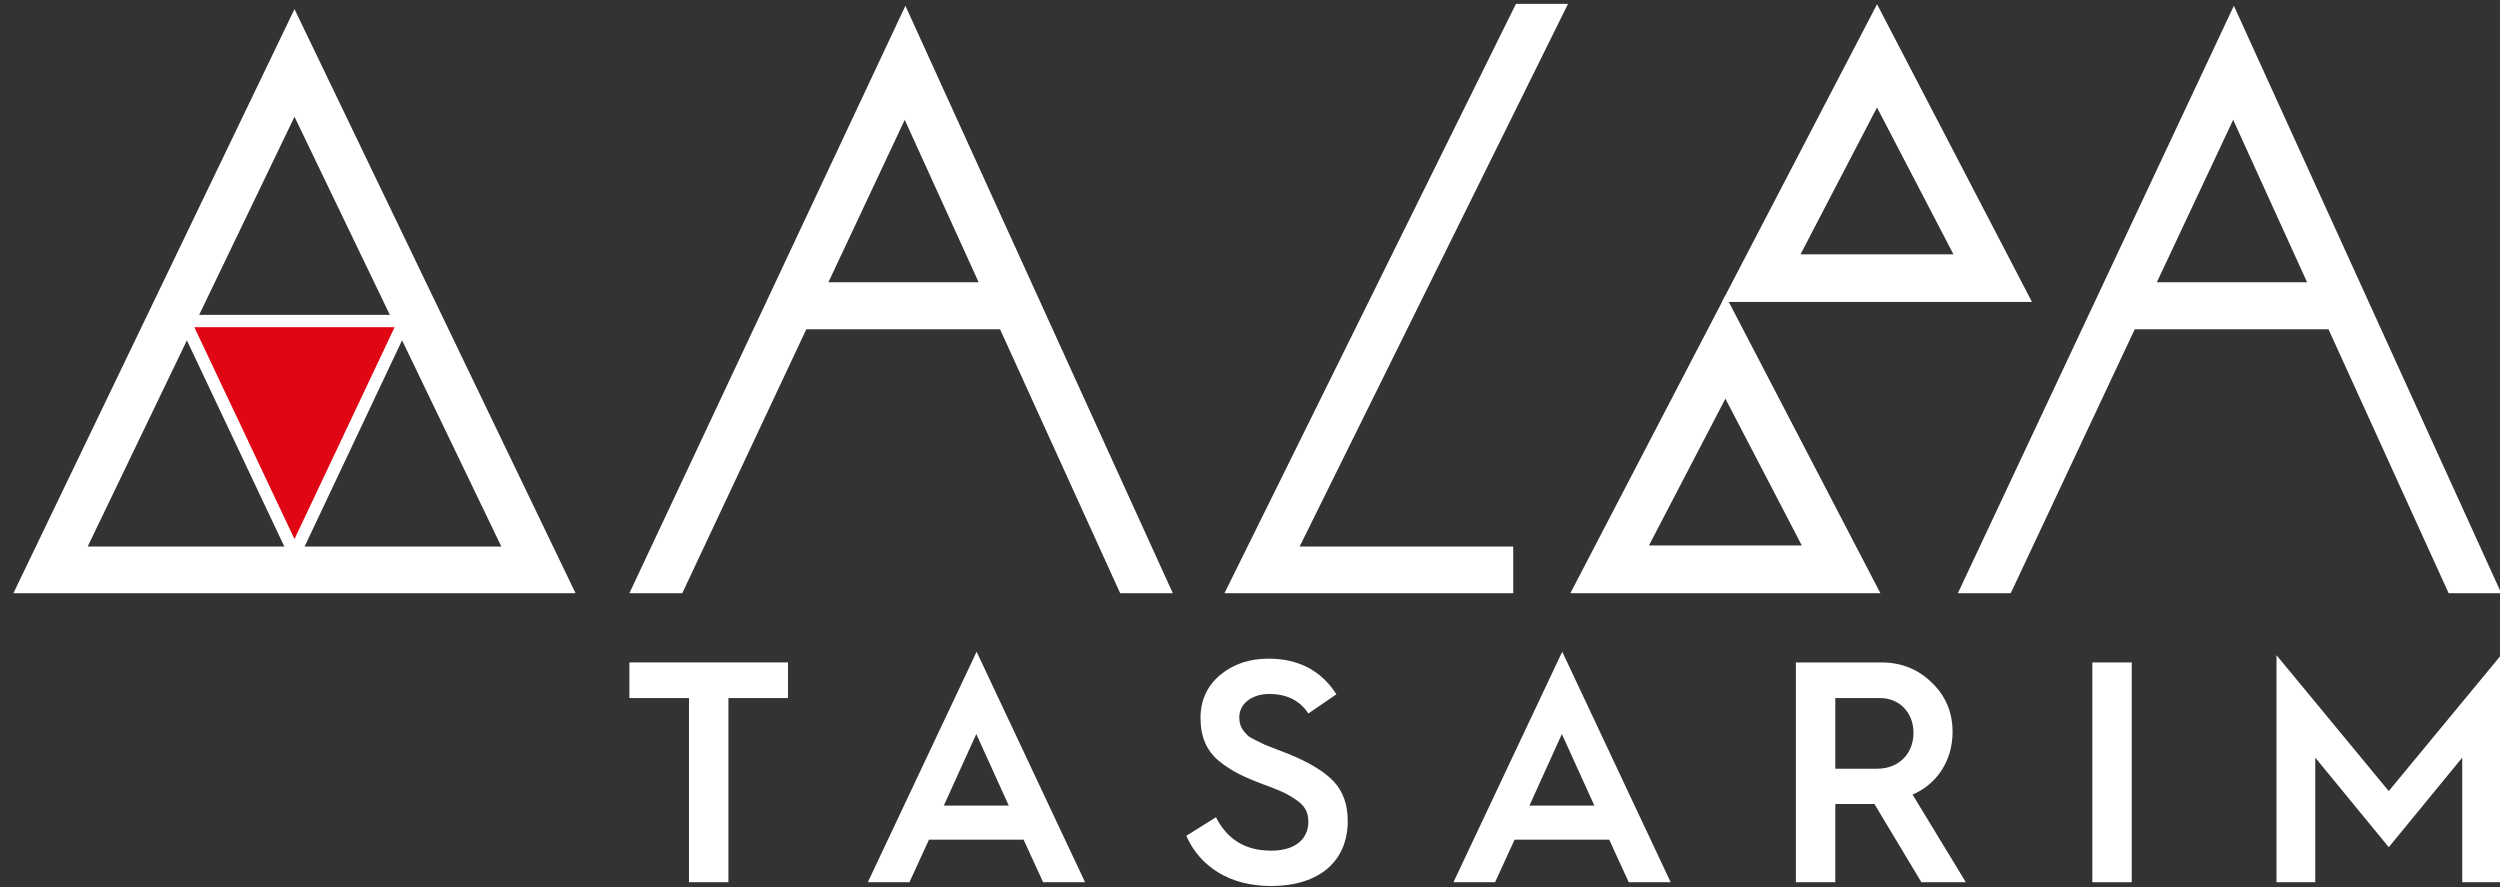 <svg xmlns="http://www.w3.org/2000/svg" width="93" height="33" viewBox="0 0 93 33"><rect x="0" y="0" width="93" height="33" fill="#333333" stroke="none"/><g><g><path fill="#fff" d="M75.59 11.233H64.056L69.826.157zM66.98 9.46h5.688l-2.844-5.462z"/></g><g><path fill="#fff" d="M69.95 22.066H58.418l5.767-11.076zm-8.61-1.774h5.688l-2.843-5.461z"/></g><g><path fill="#fff" d="M21.41 22.066H.499L10.955.34zM3.262 20.33h15.387L10.955 4.344z"/></g><g><path fill="#fff" d="M58.33.144h-1.937L45.55 22.067h10.742v-1.735h-7.946z"/></g><g><path fill="#fff" d="M6.504 11.713h8.9l-4.45 9.416z"/></g><g><path fill="#e10613" d="M7.23 12.173l3.725 7.88 3.724-7.88z"/></g><g><path fill="#fff" d="M25.63 32.818v-6.85h-2.216v-1.326h5.9v1.326h-2.217v6.85z"/></g><g><path fill="#fff" d="M32.283 32.819l4.047-8.575 4.034 8.575h-1.56l-.727-1.584h-3.519l-.727 1.584zm2.827-2.851h2.416l-1.208-2.662z"/></g><g><path fill="#fff" d="M45.234 30.402c.422.832 1.103 1.243 2.052 1.243 1.02 0 1.385-.54 1.385-1.067 0-.364-.129-.61-.47-.833-.34-.235-.586-.34-1.196-.563-.75-.282-1.185-.493-1.654-.868-.47-.388-.692-.915-.692-1.607 0-.657.246-1.185.727-1.595.493-.41 1.091-.61 1.806-.61 1.114 0 1.96.446 2.522 1.325l-1.043.716c-.317-.48-.798-.728-1.456-.728-.644 0-1.114.364-1.114.868 0 .341.141.505.341.704.13.094.457.235.61.317l.422.164.481.188c.774.317 1.325.657 1.665 1.02.341.364.516.856.516 1.467 0 1.442-.997 2.416-2.862 2.416-1.513 0-2.627-.704-3.144-1.866z"/></g><g><path fill="#fff" d="M54.068 32.819l4.047-8.575 4.034 8.575h-1.56l-.726-1.584h-3.52l-.727 1.584zm2.827-2.851h2.415l-1.208-2.662z"/></g><g><path fill="#fff" d="M66.807 32.819v-8.176h3.18c.737 0 1.36.246 1.875.75.516.494.774 1.103.774 1.843 0 1.067-.597 1.947-1.489 2.322l1.982 3.26h-1.654l-1.747-2.91h-1.455v2.91zm1.466-4.223h1.561c.796 0 1.348-.552 1.348-1.337 0-.751-.528-1.29-1.23-1.29h-1.679z"/></g><g><path fill="#fff" d="M77.835 24.643h1.466v8.176h-1.466z"/></g><g><path fill="#fff" d="M84.686 32.818v-8.445l4.175 5.055 4.177-5.055v8.445h-1.443v-4.634l-2.733 3.332-2.734-3.332v4.634z"/></g><g><path fill="#fff" d="M37.202 12.249h-7.207l-4.614 9.817h-1.967L33.681.215l9.947 21.851H41.67zm-.796-1.748l-2.75-6.043-2.84 6.043z"/></g><g><path fill="#fff" d="M86.62 12.249h-7.208L74.8 22.066h-1.967L83.1.215l9.947 21.851h-1.958zm-.796-1.748l-2.75-6.043-2.84 6.043z"/></g></g></svg>